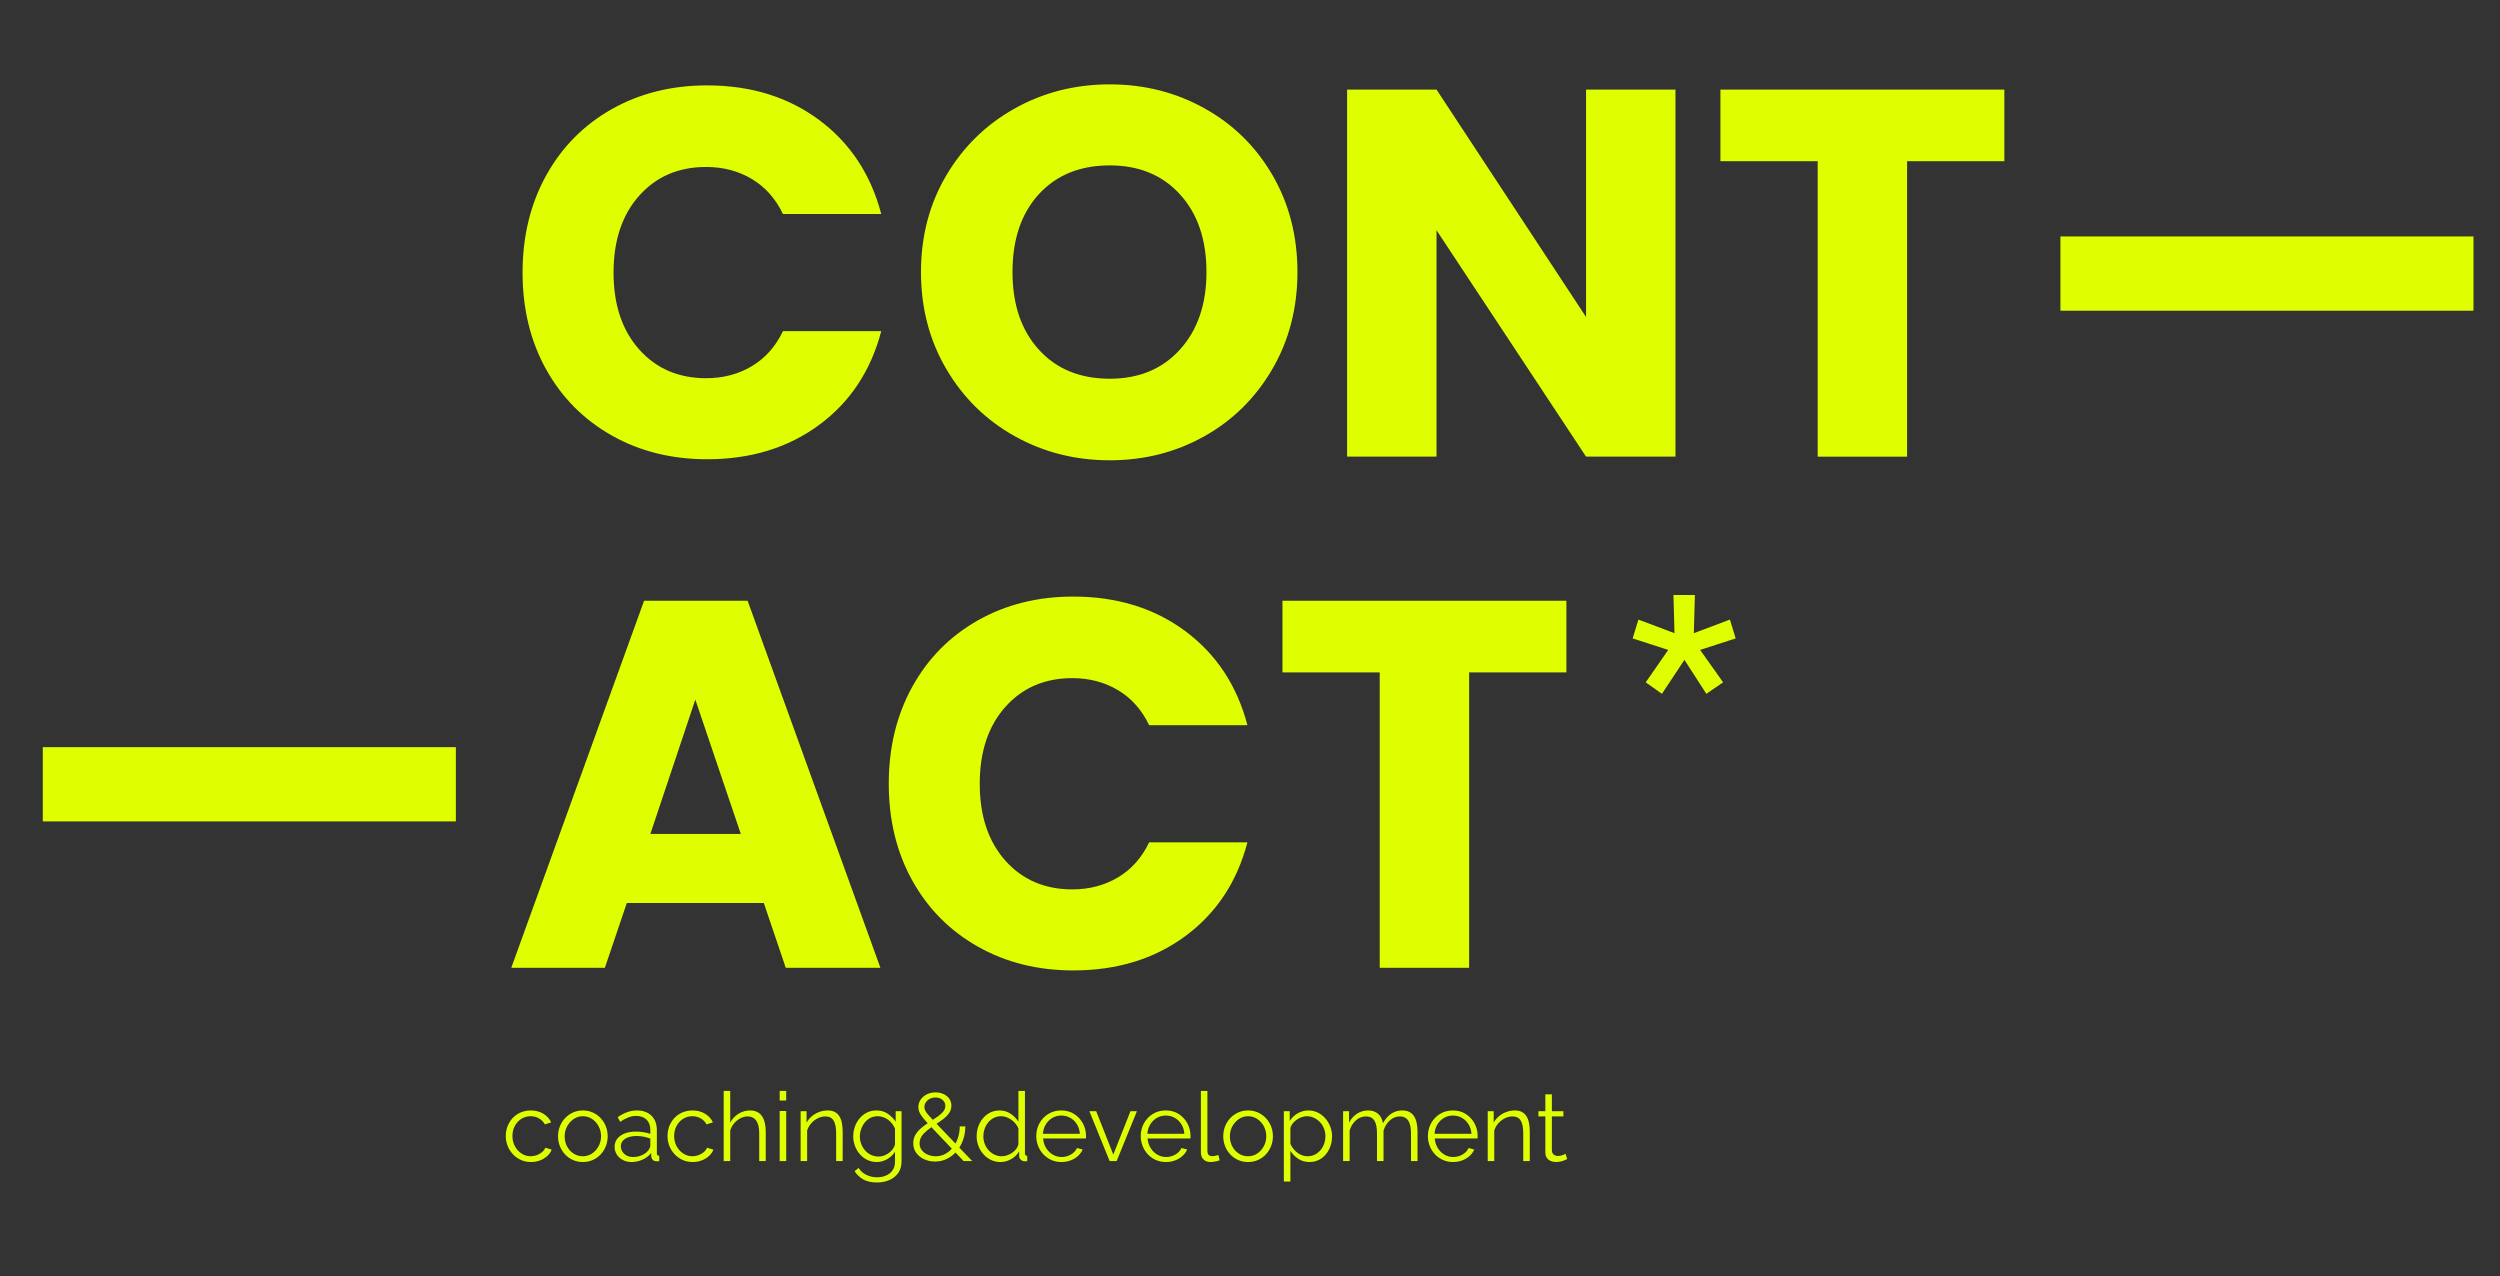 <?xml version="1.0" encoding="utf-8"?>
<!-- Generator: Adobe Illustrator 24.0.2, SVG Export Plug-In . SVG Version: 6.00 Build 0)  -->
<svg version="1.1" id="Layer_1" xmlns="http://www.w3.org/2000/svg" xmlns:xlink="http://www.w3.org/1999/xlink" x="0px" y="0px"
	 width="440.759px" height="225px" viewBox="0 0 440.759 225" style="enable-background:new 0 0 440.759 225;" xml:space="preserve"
	>
<rect x="0" y="0" width="440.759" height="225" fill="#333333" stroke="none"/>
<style type="text/css">
	.st0{clip-path:url(#SVGID_2_);fill:#DFFF00;}
	.st1{fill:#DFFF00;}
	.st2{clip-path:url(#SVGID_4_);fill:#DFFF00;}
</style>
<g>
	<defs>
		<rect id="SVGID_1_" x="7.545" y="14.872" width="433.214" height="193.603"/>
	</defs>
	<clipPath id="SVGID_2_">
		<use xlink:href="#SVGID_1_"  style="overflow:visible;"/>
	</clipPath>
	<path class="st0" d="M293.006,122.326l3.964-5.992l3.871,5.992l2.95-2.028l-4.056-5.716l6.269-2.028l-1.014-3.318l-6.361,2.397
		l0.184-6.73h-3.779l0.184,6.73l-6.36-2.397l-1.014,3.318l6.268,2.028l-3.964,5.716L293.006,122.326z M226.104,105.917v12.629
		h17.145v52.083h15.763v-52.083h17.146v-12.629H226.104z M156.691,138.181c0,6.392,1.383,12.076,4.148,17.054
		c2.766,4.977,6.622,8.865,11.569,11.661c4.946,2.797,10.555,4.194,16.823,4.194c7.682,0,14.257-2.012,19.727-6.038
		c5.469-4.024,9.126-9.541,10.97-16.547h-17.33c-1.291,2.705-3.12,4.764-5.485,6.177c-2.367,1.414-5.056,2.12-8.066,2.12
		c-4.855,0-8.789-1.69-11.799-5.07c-3.012-3.379-4.517-7.896-4.517-13.551c0-5.653,1.505-10.17,4.517-13.551
		c3.01-3.379,6.944-5.07,11.799-5.07c3.01,0,5.699,0.707,8.066,2.12c2.365,1.415,4.194,3.473,5.485,6.177h17.33
		c-1.844-7.006-5.501-12.537-10.97-16.593c-5.47-4.056-12.045-6.084-19.727-6.084c-6.268,0-11.877,1.398-16.823,4.194
		c-4.947,2.797-8.803,6.699-11.569,11.707C158.074,126.091,156.691,131.79,156.691,138.181 M114.66,147.03l7.928-23.69
		l8.019,23.69H114.66z M138.535,170.629h16.685l-23.414-64.712h-18.252l-23.414,64.712h16.5l3.872-11.431h24.151
		L138.535,170.629z"/>
</g>
<rect x="7.545" y="131.728" class="st1" width="72.824" height="13.09"/>
<g>
	<defs>
		<rect id="SVGID_3_" x="7.545" y="14.872" width="433.214" height="193.603"/>
	</defs>
	<clipPath id="SVGID_4_">
		<use xlink:href="#SVGID_3_"  style="overflow:visible;"/>
	</clipPath>
	<path class="st2" d="M276.005,203.413c-0.057,0.046-0.215,0.122-0.474,0.229c-0.26,0.107-0.548,0.161-0.864,0.161
		c-0.271,0-0.511-0.08-0.719-0.238c-0.209-0.159-0.325-0.397-0.348-0.715v-6.023h2.032v-0.914h-2.032v-2.98h-1.151v2.98h-1.219
		v0.914h1.219v6.342c0,0.374,0.085,0.689,0.254,0.944c0.169,0.255,0.398,0.445,0.686,0.569c0.288,0.125,0.595,0.187,0.923,0.187
		c0.315,0,0.609-0.033,0.88-0.101c0.271-0.068,0.502-0.147,0.694-0.237c0.192-0.09,0.333-0.153,0.423-0.186L276.005,203.413z
		 M269.706,199.565c0-0.572-0.045-1.091-0.135-1.557c-0.091-0.466-0.237-0.864-0.44-1.195c-0.204-0.331-0.474-0.587-0.813-0.766
		c-0.339-0.18-0.751-0.27-1.236-0.27c-0.519,0-1.022,0.09-1.507,0.27c-0.485,0.179-0.92,0.429-1.304,0.749
		c-0.383,0.32-0.694,0.693-0.931,1.119v-2.002h-1.05v8.787h1.152v-5.37c0.146-0.482,0.386-0.91,0.719-1.285
		c0.333-0.375,0.72-0.672,1.16-0.89c0.44-0.219,0.886-0.328,1.338-0.328c0.654,0,1.134,0.238,1.439,0.715
		c0.305,0.477,0.457,1.231,0.457,2.263v4.895h1.151V199.565z M253.427,198.224c0.299-0.485,0.686-0.865,1.16-1.139
		c0.474-0.273,0.999-0.41,1.575-0.41c0.575,0,1.103,0.137,1.583,0.41c0.479,0.274,0.869,0.651,1.168,1.131
		c0.299,0.481,0.471,1.039,0.516,1.676h-6.518C252.956,199.266,253.128,198.71,253.427,198.224 M257.779,204.59
		c0.502-0.186,0.939-0.449,1.312-0.787c0.372-0.339,0.649-0.717,0.829-1.135l-0.999-0.271c-0.203,0.475-0.561,0.858-1.075,1.152
		c-0.513,0.293-1.058,0.44-1.634,0.44c-0.564,0-1.086-0.143-1.566-0.429c-0.48-0.287-0.869-0.674-1.168-1.163
		c-0.299-0.488-0.477-1.047-0.533-1.676h7.551c0.011-0.044,0.017-0.109,0.017-0.193v-0.261c0-0.807-0.186-1.549-0.559-2.228
		c-0.372-0.678-0.883-1.225-1.532-1.639c-0.649-0.415-1.408-0.623-2.277-0.623c-0.847,0-1.603,0.205-2.269,0.614
		c-0.666,0.409-1.188,0.955-1.566,1.638c-0.378,0.684-0.567,1.434-0.567,2.252c0,0.63,0.11,1.22,0.33,1.771
		c0.22,0.552,0.527,1.038,0.923,1.459c0.395,0.422,0.863,0.754,1.405,0.996c0.542,0.241,1.128,0.362,1.761,0.362
		C256.737,204.869,257.276,204.776,257.779,204.59 M249.914,199.565c0-0.572-0.048-1.091-0.144-1.557
		s-0.248-0.864-0.457-1.195c-0.209-0.331-0.485-0.587-0.829-0.766c-0.345-0.18-0.765-0.27-1.262-0.27
		c-0.722,0-1.369,0.191-1.938,0.573c-0.571,0.381-1.059,0.942-1.465,1.683c-0.102-0.673-0.378-1.217-0.83-1.633
		c-0.451-0.415-1.044-0.623-1.777-0.623c-0.711,0-1.358,0.186-1.939,0.556c-0.581,0.37-1.058,0.898-1.431,1.582v-2.002h-1.049v8.787
		h1.151v-5.37c0.214-0.75,0.587-1.355,1.117-1.814c0.531-0.459,1.123-0.689,1.778-0.689s1.14,0.238,1.456,0.715
		c0.316,0.477,0.474,1.231,0.474,2.263v4.895h1.152v-5.35c0.214-0.74,0.584-1.345,1.109-1.816c0.524-0.471,1.12-0.707,1.786-0.707
		c0.643,0,1.128,0.241,1.456,0.724c0.327,0.482,0.491,1.233,0.491,2.254v4.895h1.151V199.565z M229.284,203.56
		c-0.401-0.196-0.753-0.459-1.058-0.79c-0.305-0.33-0.548-0.702-0.728-1.116v-2.694c0.045-0.291,0.163-0.565,0.355-0.823
		c0.192-0.258,0.432-0.49,0.72-0.697s0.59-0.367,0.906-0.479c0.316-0.112,0.62-0.168,0.914-0.168c0.463,0,0.891,0.096,1.287,0.286
		c0.395,0.19,0.745,0.448,1.049,0.773c0.305,0.325,0.539,0.701,0.703,1.127s0.246,0.874,0.246,1.344
		c0,0.449-0.074,0.883-0.221,1.303c-0.146,0.42-0.358,0.799-0.634,1.135c-0.277,0.336-0.607,0.602-0.991,0.798
		c-0.384,0.197-0.818,0.295-1.304,0.295C230.099,203.854,229.685,203.756,229.284,203.56 M232.95,204.246
		c0.598-0.415,1.063-0.968,1.396-1.658c0.333-0.69,0.5-1.445,0.5-2.265c0-0.583-0.105-1.147-0.313-1.692
		c-0.209-0.544-0.5-1.03-0.872-1.456c-0.373-0.426-0.813-0.766-1.321-1.019c-0.508-0.252-1.067-0.379-1.676-0.379
		c-0.666,0-1.293,0.172-1.879,0.514c-0.588,0.342-1.056,0.789-1.406,1.339v-1.717h-1.033v12.393h1.152v-5.423
		c0.338,0.561,0.798,1.032,1.38,1.414c0.581,0.382,1.238,0.572,1.972,0.572C231.651,204.869,232.351,204.662,232.95,204.246
		 M217.272,198.567c0.293-0.532,0.68-0.961,1.159-1.286c0.48-0.325,1.013-0.488,1.6-0.488c0.587,0,1.123,0.157,1.609,0.471
		c0.485,0.314,0.874,0.74,1.168,1.278c0.293,0.538,0.44,1.132,0.44,1.781c0,0.639-0.147,1.231-0.44,1.774
		c-0.294,0.544-0.683,0.972-1.168,1.286c-0.486,0.314-1.022,0.471-1.609,0.471c-0.587,0-1.123-0.154-1.608-0.463
		c-0.485-0.308-0.872-0.728-1.16-1.26c-0.288-0.533-0.432-1.124-0.432-1.774C216.831,199.696,216.978,199.099,217.272,198.567
		 M221.801,204.507c0.536-0.241,0.999-0.572,1.388-0.993c0.389-0.421,0.691-0.904,0.906-1.448c0.214-0.544,0.322-1.12,0.322-1.726
		c0-0.628-0.108-1.215-0.322-1.759c-0.215-0.545-0.519-1.027-0.914-1.448c-0.396-0.421-0.858-0.752-1.389-0.993
		c-0.53-0.242-1.112-0.363-1.744-0.363c-0.632,0-1.216,0.121-1.752,0.363c-0.536,0.241-1.002,0.572-1.397,0.993
		c-0.395,0.421-0.7,0.903-0.914,1.448c-0.215,0.544-0.322,1.131-0.322,1.759c0,0.606,0.107,1.182,0.322,1.726
		c0.214,0.544,0.516,1.027,0.906,1.448c0.389,0.421,0.852,0.752,1.388,0.993c0.536,0.241,1.12,0.362,1.752,0.362
		C220.675,204.869,221.264,204.748,221.801,204.507 M211.719,203.15c0,0.533,0.155,0.954,0.465,1.26
		s0.725,0.459,1.245,0.459c0.225,0,0.493-0.028,0.804-0.084c0.31-0.057,0.573-0.13,0.787-0.22l-0.203-0.932
		c-0.147,0.046-0.322,0.091-0.525,0.136s-0.406,0.068-0.61,0.068c-0.225,0-0.417-0.068-0.575-0.205
		c-0.158-0.136-0.237-0.426-0.237-0.868v-10.424h-1.151V203.15z M202.804,198.224c0.299-0.485,0.686-0.865,1.16-1.139
		c0.474-0.273,0.999-0.41,1.575-0.41c0.576,0,1.103,0.137,1.583,0.41c0.48,0.274,0.869,0.651,1.168,1.131
		c0.299,0.481,0.471,1.039,0.517,1.676h-6.519C202.333,199.266,202.505,198.71,202.804,198.224 M207.156,204.59
		c0.502-0.186,0.939-0.449,1.312-0.787c0.372-0.339,0.649-0.717,0.83-1.135l-0.999-0.271c-0.204,0.475-0.562,0.858-1.076,1.152
		c-0.513,0.293-1.058,0.44-1.633,0.44c-0.565,0-1.087-0.143-1.566-0.429c-0.48-0.287-0.87-0.674-1.169-1.163
		c-0.299-0.488-0.477-1.047-0.533-1.676h7.551c0.011-0.044,0.017-0.109,0.017-0.193v-0.261c0-0.807-0.186-1.549-0.559-2.228
		c-0.372-0.678-0.883-1.225-1.532-1.639c-0.649-0.415-1.408-0.623-2.277-0.623c-0.847,0-1.603,0.205-2.269,0.614
		c-0.666,0.409-1.188,0.955-1.566,1.638c-0.378,0.684-0.567,1.434-0.567,2.252c0,0.63,0.11,1.22,0.33,1.771
		c0.22,0.552,0.528,1.038,0.923,1.459c0.395,0.422,0.863,0.754,1.405,0.996c0.542,0.241,1.129,0.362,1.761,0.362
		C206.115,204.869,206.653,204.776,207.156,204.59 M196.87,204.7l3.573-8.787h-1.135l-3.03,7.64l-3.014-7.64h-1.202
		l3.572,8.787H196.87z M184.384,198.224c0.299-0.485,0.685-0.865,1.159-1.139c0.474-0.273,0.999-0.41,1.575-0.41
		c0.576,0,1.103,0.137,1.583,0.41c0.48,0.274,0.869,0.651,1.168,1.131c0.299,0.481,0.471,1.039,0.517,1.676h-6.519
		C183.912,199.266,184.084,198.71,184.384,198.224 M188.735,204.59c0.502-0.186,0.94-0.449,1.312-0.787
		c0.372-0.339,0.649-0.717,0.83-1.135l-0.999-0.271c-0.203,0.475-0.562,0.858-1.075,1.152c-0.514,0.293-1.059,0.44-1.634,0.44
		c-0.565,0-1.087-0.143-1.566-0.429c-0.48-0.287-0.87-0.674-1.169-1.163c-0.299-0.488-0.477-1.047-0.533-1.676h7.551
		c0.011-0.044,0.017-0.109,0.017-0.193v-0.261c0-0.807-0.186-1.549-0.559-2.228c-0.372-0.678-0.883-1.225-1.532-1.639
		c-0.649-0.415-1.408-0.623-2.277-0.623c-0.847,0-1.603,0.205-2.269,0.614c-0.666,0.409-1.188,0.955-1.566,1.638
		c-0.378,0.684-0.567,1.434-0.567,2.252c0,0.63,0.11,1.22,0.33,1.771c0.22,0.552,0.528,1.038,0.923,1.459
		c0.395,0.422,0.863,0.754,1.405,0.996c0.542,0.241,1.129,0.362,1.761,0.362C187.694,204.869,188.232,204.776,188.735,204.59
		 M179.194,202.525c-0.192,0.27-0.431,0.502-0.719,0.698c-0.288,0.196-0.59,0.35-0.906,0.463
		c-0.316,0.112-0.621,0.168-0.914,0.168c-0.463,0-0.892-0.09-1.287-0.269c-0.395-0.18-0.745-0.434-1.05-0.765
		c-0.305-0.331-0.539-0.709-0.702-1.135c-0.164-0.426-0.246-0.874-0.246-1.345c0-0.448,0.073-0.885,0.22-1.311
		c0.147-0.426,0.358-0.807,0.635-1.143c0.277-0.336,0.607-0.602,0.991-0.799c0.383-0.196,0.812-0.294,1.286-0.294
		c0.407,0,0.816,0.098,1.228,0.294c0.412,0.197,0.781,0.46,1.109,0.791c0.327,0.33,0.564,0.697,0.711,1.101v2.706
		C179.505,201.977,179.386,202.257,179.194,202.525 M172.498,202.032c0.209,0.545,0.502,1.031,0.881,1.457
		c0.378,0.426,0.823,0.763,1.337,1.01c0.514,0.247,1.075,0.37,1.685,0.37c0.643,0,1.264-0.169,1.862-0.508
		c0.598-0.338,1.072-0.795,1.422-1.371v0.864c0,0.214,0.091,0.412,0.271,0.592c0.181,0.181,0.39,0.277,0.627,0.288
		c0.124,0.011,0.299,0,0.525-0.034v-0.914c-0.136-0.011-0.238-0.054-0.305-0.127c-0.068-0.073-0.102-0.189-0.102-0.347v-10.972
		h-1.151v5.435c-0.328-0.553-0.782-1.024-1.363-1.413c-0.582-0.39-1.239-0.585-1.973-0.585c-0.778,0-1.473,0.208-2.082,0.623
		c-0.61,0.416-1.087,0.969-1.431,1.659c-0.344,0.69-0.516,1.451-0.516,2.281C172.185,200.924,172.289,201.488,172.498,202.032
		 M171.406,204.7l-6.654-6.955c-0.485-0.5-0.858-0.904-1.117-1.209c-0.26-0.306-0.435-0.562-0.525-0.768
		c-0.09-0.205-0.135-0.402-0.135-0.592c0-0.3,0.084-0.578,0.254-0.834c0.169-0.255,0.4-0.461,0.694-0.617
		c0.293-0.155,0.626-0.233,0.999-0.233c0.508,0,0.925,0.139,1.253,0.417c0.327,0.278,0.491,0.634,0.491,1.067
		c0,0.345-0.113,0.664-0.339,0.959c-0.226,0.295-0.539,0.584-0.94,0.867c-0.401,0.284-0.861,0.593-1.38,0.926
		c-0.508,0.323-0.99,0.666-1.447,1.028c-0.457,0.363-0.83,0.77-1.118,1.221c-0.288,0.452-0.431,0.978-0.431,1.58
		c0,0.647,0.171,1.21,0.516,1.689c0.344,0.48,0.81,0.856,1.397,1.129s1.23,0.41,1.93,0.41c0.756,0,1.459-0.161,2.108-0.483
		c0.649-0.322,1.213-0.764,1.693-1.329c0.48-0.564,0.855-1.222,1.126-1.972c0.271-0.751,0.406-1.555,0.406-2.413h-0.982
		c0,0.711-0.104,1.383-0.313,2.015c-0.209,0.632-0.505,1.193-0.889,1.684c-0.384,0.491-0.832,0.875-1.346,1.152
		c-0.514,0.276-1.075,0.415-1.685,0.415c-0.463,0-0.911-0.086-1.346-0.259c-0.434-0.172-0.793-0.428-1.075-0.768
		c-0.282-0.339-0.423-0.753-0.423-1.243c0-0.456,0.113-0.862,0.339-1.218c0.225-0.356,0.533-0.692,0.922-1.01
		c0.39-0.316,0.816-0.631,1.279-0.942c0.553-0.346,1.058-0.689,1.515-1.029c0.457-0.34,0.83-0.708,1.117-1.103
		c0.288-0.396,0.432-0.845,0.432-1.347c0-0.468-0.124-0.877-0.372-1.228c-0.249-0.352-0.584-0.625-1.008-0.82
		c-0.423-0.195-0.9-0.293-1.43-0.293c-0.565,0-1.076,0.118-1.533,0.352c-0.457,0.234-0.818,0.546-1.083,0.936
		c-0.266,0.39-0.398,0.831-0.398,1.321c0,0.29,0.062,0.583,0.186,0.878c0.124,0.296,0.333,0.624,0.627,0.987
		c0.293,0.362,0.682,0.8,1.168,1.312l5.993,6.32H171.406z M153.603,203.633c-0.4-0.18-0.75-0.437-1.049-0.77
		c-0.3-0.333-0.534-0.711-0.703-1.134c-0.169-0.424-0.254-0.872-0.254-1.346c0-0.429,0.073-0.858,0.22-1.287
		c0.147-0.429,0.353-0.815,0.618-1.16c0.265-0.344,0.593-0.621,0.982-0.83c0.389-0.208,0.832-0.313,1.329-0.313
		c0.429,0,0.844,0.093,1.245,0.28c0.4,0.186,0.759,0.446,1.075,0.778c0.316,0.334,0.558,0.714,0.728,1.143v2.726
		c-0.046,0.271-0.158,0.536-0.339,0.796c-0.181,0.26-0.406,0.494-0.677,0.703c-0.271,0.209-0.567,0.375-0.889,0.499
		c-0.322,0.124-0.658,0.186-1.007,0.186C154.43,203.904,154.004,203.814,153.603,203.633 M156.405,204.37
		c0.587-0.333,1.05-0.776,1.389-1.329v1.744c0,0.621-0.144,1.137-0.432,1.547c-0.288,0.41-0.672,0.717-1.151,0.922
		c-0.48,0.205-1.008,0.307-1.583,0.307c-0.655,0-1.273-0.135-1.854-0.406c-0.582-0.271-1.047-0.683-1.397-1.236l-0.711,0.559
		c0.395,0.609,0.903,1.095,1.524,1.456c0.62,0.361,1.433,0.542,2.438,0.542c0.778,0,1.498-0.141,2.158-0.422
		c0.661-0.282,1.185-0.701,1.575-1.258c0.389-0.558,0.584-1.241,0.584-2.052v-8.831h-1.033v1.845
		c-0.384-0.564-0.855-1.035-1.414-1.413c-0.558-0.378-1.216-0.568-1.972-0.568c-0.609,0-1.163,0.122-1.659,0.364
		c-0.497,0.243-0.929,0.579-1.295,1.008c-0.367,0.429-0.65,0.917-0.847,1.464c-0.198,0.548-0.296,1.132-0.296,1.753
		c0,0.575,0.101,1.134,0.304,1.676c0.204,0.542,0.489,1.024,0.855,1.447c0.367,0.424,0.805,0.76,1.313,1.008
		c0.508,0.248,1.061,0.372,1.659,0.372C155.203,204.869,155.818,204.703,156.405,204.37 M148.566,199.565
		c0-0.572-0.045-1.091-0.135-1.557c-0.09-0.466-0.237-0.864-0.44-1.195c-0.203-0.331-0.474-0.587-0.813-0.766
		c-0.339-0.18-0.751-0.27-1.236-0.27c-0.519,0-1.022,0.09-1.507,0.27c-0.485,0.179-0.92,0.429-1.303,0.749
		c-0.384,0.32-0.695,0.693-0.932,1.119v-2.002h-1.049v8.787h1.151v-5.37c0.147-0.482,0.386-0.91,0.72-1.285
		c0.332-0.375,0.719-0.672,1.159-0.89c0.441-0.219,0.886-0.328,1.338-0.328c0.654,0,1.134,0.238,1.439,0.715
		c0.305,0.477,0.457,1.231,0.457,2.263v4.895h1.151V199.565z M138.611,192.34h-1.151v1.693h1.151V192.34z M138.611,195.879
		h-1.151v8.821h1.151V195.879z M135.005,199.565c0-0.572-0.051-1.086-0.152-1.54c-0.102-0.454-0.263-0.853-0.483-1.195
		c-0.22-0.343-0.508-0.604-0.863-0.783c-0.356-0.18-0.788-0.27-1.296-0.27c-0.711,0-1.379,0.194-2.006,0.581
		c-0.626,0.388-1.115,0.907-1.464,1.557v-5.575h-1.152v12.36h1.152v-5.37c0.135-0.482,0.364-0.91,0.685-1.285
		c0.322-0.375,0.694-0.672,1.118-0.89c0.423-0.219,0.849-0.328,1.278-0.328c0.655,0,1.157,0.25,1.507,0.749
		c0.35,0.499,0.525,1.242,0.525,2.229v4.895h1.151V199.565z M123.704,204.59c0.491-0.186,0.919-0.446,1.286-0.779
		c0.367-0.333,0.63-0.708,0.788-1.126l-1.135-0.338c-0.09,0.271-0.268,0.522-0.533,0.753c-0.265,0.232-0.576,0.415-0.931,0.55
		c-0.356,0.136-0.726,0.204-1.109,0.204c-0.587,0-1.123-0.16-1.609-0.48c-0.485-0.319-0.874-0.747-1.168-1.286
		c-0.294-0.537-0.44-1.137-0.44-1.798c0-0.673,0.144-1.272,0.432-1.799c0.287-0.527,0.674-0.941,1.159-1.244
		c0.486-0.302,1.022-0.454,1.609-0.454c0.542,0,1.035,0.127,1.481,0.381c0.446,0.254,0.793,0.607,1.042,1.058l1.117-0.355
		c-0.305-0.644-0.773-1.154-1.405-1.532s-1.361-0.568-2.184-0.568c-0.87,0-1.637,0.203-2.303,0.606
		c-0.666,0.405-1.185,0.949-1.558,1.634c-0.372,0.684-0.558,1.442-0.558,2.273c0,0.617,0.11,1.201,0.33,1.751
		s0.53,1.038,0.931,1.465c0.401,0.426,0.869,0.76,1.405,1.001c0.536,0.241,1.126,0.362,1.77,0.362
		C122.685,204.869,123.213,204.776,123.704,204.59 M113.156,203.67c-0.48,0.213-0.997,0.319-1.55,0.319
		c-0.44,0-0.824-0.092-1.151-0.277c-0.327-0.184-0.575-0.419-0.745-0.705c-0.169-0.285-0.254-0.589-0.254-0.914
		c0-0.559,0.254-1.001,0.762-1.325c0.508-0.325,1.174-0.487,1.998-0.487c0.417,0,0.832,0.039,1.244,0.118
		c0.412,0.078,0.81,0.19,1.194,0.335v1.275c0,0.112-0.034,0.241-0.102,0.386c-0.067,0.146-0.163,0.296-0.287,0.453
		C114.005,203.184,113.635,203.458,113.156,203.67 M108.737,203.532c0.254,0.409,0.609,0.734,1.066,0.976
		c0.457,0.241,0.968,0.361,1.533,0.361c0.654,0,1.297-0.138,1.93-0.414c0.632-0.277,1.145-0.669,1.54-1.177l0.017,0.643
		c0.011,0.192,0.091,0.373,0.237,0.542c0.147,0.169,0.362,0.26,0.644,0.271c0.045,0.011,0.112,0.011,0.203,0
		c0.09-0.011,0.197-0.023,0.322-0.034v-0.914c-0.147-0.011-0.254-0.053-0.322-0.126c-0.068-0.073-0.102-0.188-0.102-0.345v-4.055
		c0-1.088-0.316-1.94-0.948-2.557s-1.49-0.926-2.573-0.926c-0.576,0-1.14,0.099-1.693,0.297c-0.554,0.197-1.118,0.494-1.693,0.889
		l0.44,0.812c0.496-0.338,0.973-0.595,1.43-0.77c0.458-0.175,0.923-0.263,1.397-0.263c0.779,0,1.389,0.219,1.829,0.657
		c0.44,0.437,0.66,1.027,0.66,1.767v0.743c-0.361-0.136-0.773-0.237-1.236-0.305s-0.909-0.102-1.337-0.102
		c-0.734,0-1.38,0.11-1.939,0.328c-0.559,0.219-0.996,0.528-1.312,0.926c-0.316,0.398-0.474,0.872-0.474,1.421
		C108.356,202.671,108.483,203.123,108.737,203.532 M99.992,198.567c0.293-0.532,0.68-0.961,1.16-1.286
		c0.479-0.325,1.013-0.488,1.6-0.488c0.587,0,1.123,0.157,1.608,0.471c0.485,0.314,0.875,0.74,1.168,1.278
		c0.294,0.538,0.441,1.132,0.441,1.781c0,0.639-0.147,1.231-0.441,1.774c-0.293,0.544-0.683,0.972-1.168,1.286
		s-1.021,0.471-1.608,0.471c-0.587,0-1.123-0.154-1.609-0.463c-0.485-0.308-0.872-0.728-1.159-1.26
		c-0.288-0.533-0.432-1.124-0.432-1.774C99.552,199.696,99.698,199.099,99.992,198.567 M104.521,204.507
		c0.536-0.241,0.999-0.572,1.388-0.993c0.39-0.421,0.692-0.904,0.906-1.448c0.215-0.544,0.322-1.12,0.322-1.726
		c0-0.628-0.107-1.215-0.322-1.759c-0.214-0.545-0.519-1.027-0.914-1.448c-0.395-0.421-0.858-0.752-1.388-0.993
		c-0.531-0.242-1.112-0.363-1.744-0.363c-0.633,0-1.217,0.121-1.753,0.363c-0.536,0.241-1.001,0.572-1.396,0.993
		c-0.396,0.421-0.7,0.903-0.915,1.448c-0.214,0.544-0.321,1.131-0.321,1.759c0,0.606,0.107,1.182,0.321,1.726
		c0.215,0.544,0.517,1.027,0.906,1.448c0.39,0.421,0.852,0.752,1.388,0.993c0.536,0.241,1.121,0.362,1.753,0.362
		C103.395,204.869,103.985,204.748,104.521,204.507 M95.192,204.59c0.491-0.186,0.92-0.446,1.287-0.779
		c0.366-0.333,0.629-0.708,0.787-1.126l-1.134-0.338c-0.091,0.271-0.269,0.522-0.534,0.753c-0.265,0.232-0.575,0.415-0.931,0.55
		c-0.355,0.136-0.725,0.204-1.109,0.204c-0.587,0-1.123-0.16-1.608-0.48c-0.486-0.319-0.875-0.747-1.169-1.286
		c-0.293-0.537-0.44-1.137-0.44-1.798c0-0.673,0.144-1.272,0.432-1.799s0.674-0.941,1.16-1.244c0.485-0.302,1.021-0.454,1.608-0.454
		c0.542,0,1.036,0.127,1.482,0.381c0.445,0.254,0.793,0.607,1.041,1.058l1.117-0.355c-0.304-0.644-0.773-1.154-1.405-1.532
		c-0.632-0.378-1.36-0.568-2.184-0.568c-0.869,0-1.637,0.203-2.303,0.606c-0.666,0.405-1.185,0.949-1.557,1.634
		c-0.373,0.684-0.559,1.442-0.559,2.273c0,0.617,0.11,1.201,0.33,1.751s0.531,1.038,0.931,1.465c0.401,0.426,0.869,0.76,1.406,1.001
		c0.536,0.241,1.126,0.362,1.769,0.362C94.173,204.869,94.701,204.776,95.192,204.59"/>
	<path class="st2" d="M303.318,15.794v12.629h17.146v52.083h15.763v-52.083h17.146v-12.629H303.318z M295.391,15.794h-15.763
		v40.099l-26.364-40.099h-15.763v64.712h15.763v-39.915l26.364,39.915h15.763V15.794z M195.651,66.771
		c-5.225,0-9.389-1.705-12.491-5.116c-3.104-3.411-4.655-7.974-4.655-13.689c0-5.776,1.551-10.355,4.655-13.735
		c3.102-3.379,7.266-5.07,12.491-5.07c5.162,0,9.294,1.705,12.398,5.116c3.103,3.411,4.655,7.974,4.655,13.689
		c0,5.655-1.552,10.202-4.655,13.643C204.945,65.051,200.813,66.771,195.651,66.771 M195.651,81.151
		c6.084,0,11.645-1.413,16.685-4.24c5.038-2.826,9.033-6.775,11.983-11.845c2.95-5.07,4.425-10.77,4.425-17.1
		c0-6.329-1.461-12.014-4.379-17.054c-2.919-5.038-6.913-8.972-11.983-11.799c-5.07-2.826-10.647-4.24-16.731-4.24
		c-6.084,0-11.661,1.414-16.731,4.24c-5.07,2.827-9.096,6.761-12.076,11.799c-2.982,5.04-4.471,10.725-4.471,17.054
		c0,6.33,1.489,12.03,4.471,17.1c2.98,5.07,7.006,9.019,12.076,11.845C183.99,79.738,189.567,81.151,195.651,81.151
		 M92.131,48.058c0,6.392,1.383,12.076,4.148,17.054c2.766,4.977,6.621,8.865,11.569,11.661c4.946,2.797,10.555,4.194,16.823,4.194
		c7.682,0,14.257-2.012,19.727-6.038c5.469-4.024,9.126-9.541,10.97-16.547h-17.33c-1.291,2.705-3.12,4.764-5.485,6.177
		c-2.367,1.414-5.056,2.12-8.066,2.12c-4.856,0-8.789-1.69-11.799-5.07c-3.012-3.379-4.517-7.896-4.517-13.551
		c0-5.653,1.505-10.17,4.517-13.551c3.01-3.379,6.943-5.07,11.799-5.07c3.01,0,5.699,0.707,8.066,2.12
		c2.365,1.415,4.194,3.473,5.485,6.177h17.33c-1.844-7.006-5.501-12.537-10.97-16.593c-5.47-4.056-12.045-6.084-19.727-6.084
		c-6.268,0-11.877,1.398-16.823,4.194c-4.948,2.797-8.803,6.699-11.569,11.707C93.514,35.968,92.131,41.667,92.131,48.058"/>
</g>
<rect x="363.26" y="41.688" class="st1" width="72.824" height="13.09"/>
</svg>
